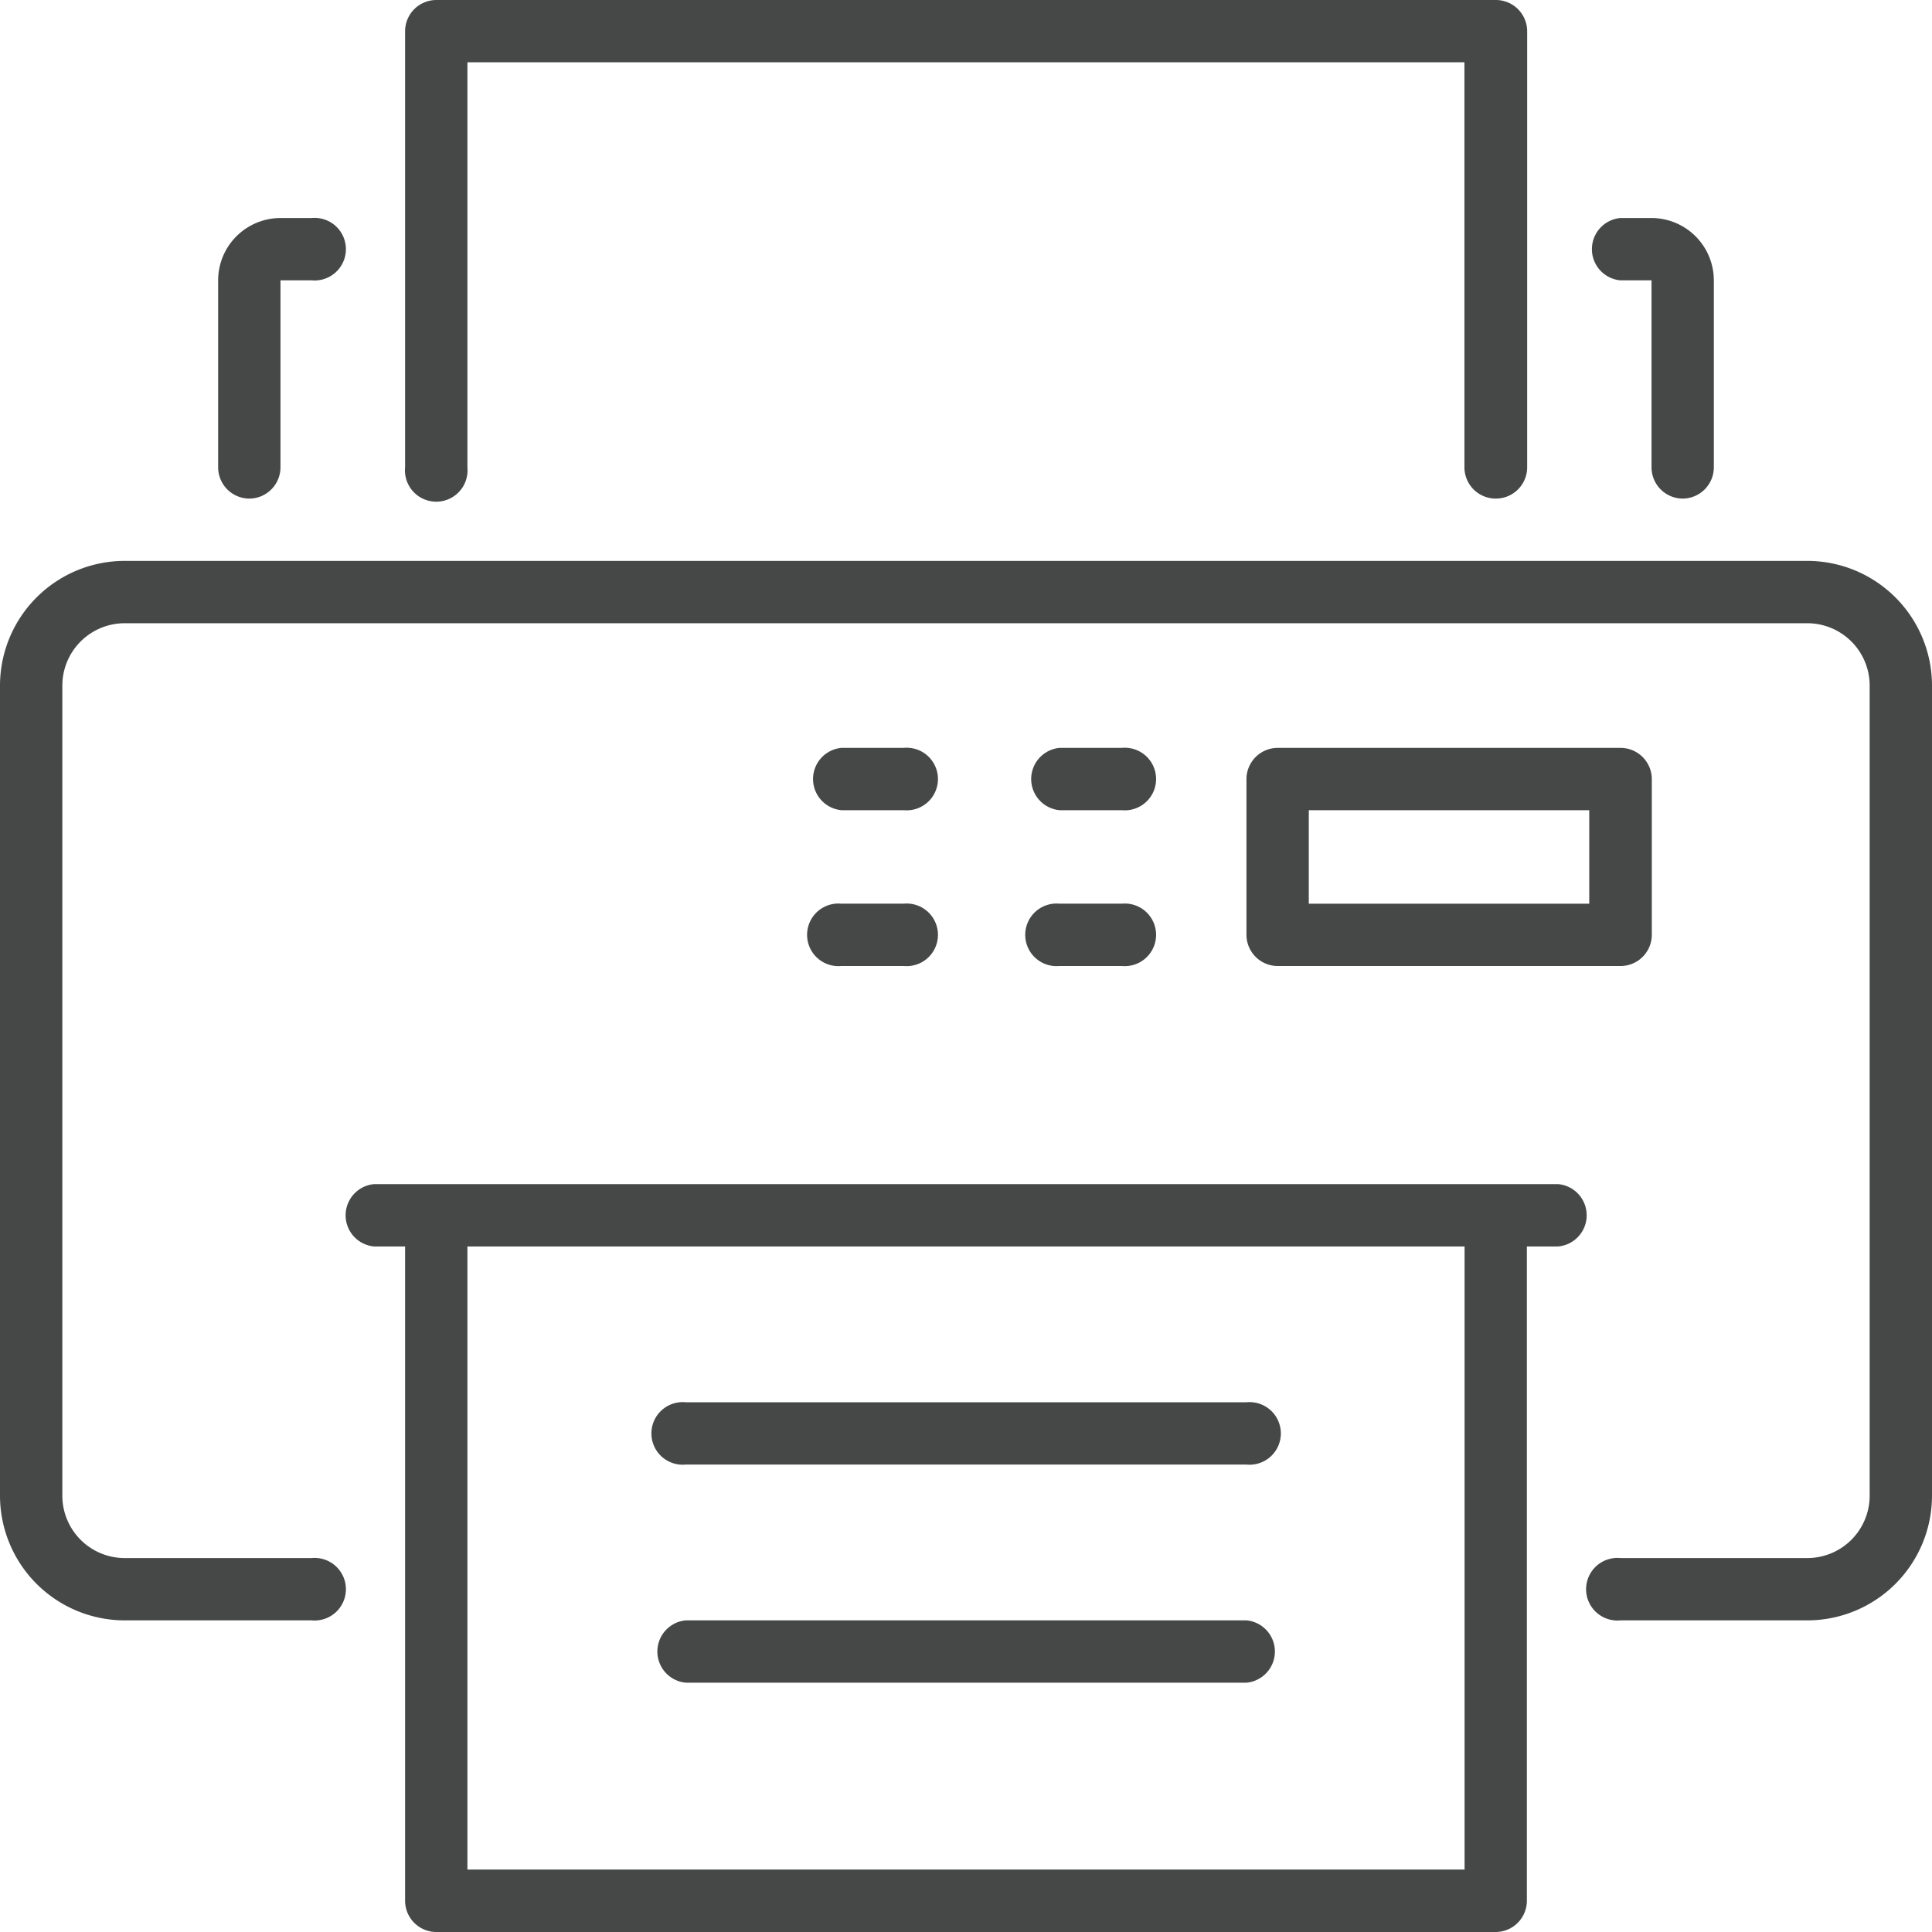 <svg xmlns="http://www.w3.org/2000/svg" width="67.905" height="67.905" viewBox="0 0 67.905 67.905">
  <g id="Gruppe_136" data-name="Gruppe 136" transform="translate(-3246 -2427)">
    <g id="Gruppe_123" data-name="Gruppe 123" transform="translate(3246 2446.714)">
      <path id="Pfad_94" data-name="Pfad 94" d="M3309.524,2608.238h-6.572a1.1,1.1,0,1,1,0-2.19h6.572a2.193,2.193,0,0,0,2.19-2.19v-28.476a2.193,2.193,0,0,0-2.19-2.191h-59.143a2.193,2.193,0,0,0-2.19,2.191v28.476a2.193,2.193,0,0,0,2.19,2.19h6.572a1.1,1.1,0,1,1,0,2.19h-6.572a4.386,4.386,0,0,1-4.381-4.381v-28.476a4.386,4.386,0,0,1,4.381-4.381h59.143a4.386,4.386,0,0,1,4.381,4.381v28.476A4.385,4.385,0,0,1,3309.524,2608.238Z" transform="translate(-3246 -2571)" fill="#464747"/>
    </g>
    <g id="Gruppe_124" data-name="Gruppe 124" transform="translate(3258.048 2468.619)">
      <path id="Pfad_95" data-name="Pfad 95" d="M3376.714,2733.191H3335.1a1.1,1.1,0,0,1,0-2.191h41.619a1.1,1.1,0,0,1,0,2.191Z" transform="translate(-3334 -2731)" fill="#464747"/>
    </g>
    <g id="Gruppe_125" data-name="Gruppe 125" transform="translate(3260.238 2468.619)">
      <path id="Pfad_96" data-name="Pfad 96" d="M3388.333,2757.286H3351.1a1.1,1.1,0,0,1-1.1-1.095v-24.1a1.1,1.1,0,0,1,2.19,0v23h35.048v-23a1.1,1.1,0,0,1,2.19,0v24.1A1.1,1.1,0,0,1,3388.333,2757.286Z" transform="translate(-3350 -2731)" fill="#464747"/>
    </g>
    <g id="Gruppe_126" data-name="Gruppe 126" transform="translate(3260.238 2427)">
      <path id="Pfad_97" data-name="Pfad 97" d="M3388.333,2444.524a1.1,1.1,0,0,1-1.1-1.1V2429.19H3352.19v14.238a1.1,1.1,0,1,1-2.19,0V2428.1a1.1,1.1,0,0,1,1.1-1.1h37.238a1.1,1.1,0,0,1,1.1,1.1v15.333A1.1,1.1,0,0,1,3388.333,2444.524Z" transform="translate(-3350 -2427)" fill="#464747"/>
    </g>
    <g id="Gruppe_127" data-name="Gruppe 127" transform="translate(3301.857 2434.667)">
      <path id="Pfad_98" data-name="Pfad 98" d="M3657.285,2492.857a1.1,1.1,0,0,1-1.095-1.1v-6.571h-1.1a1.1,1.1,0,0,1,0-2.19h1.1a2.193,2.193,0,0,1,2.19,2.19v6.571A1.1,1.1,0,0,1,3657.285,2492.857Z" transform="translate(-3654 -2483)" fill="#464747"/>
    </g>
    <g id="Gruppe_128" data-name="Gruppe 128" transform="translate(3253.667 2434.667)">
      <path id="Pfad_99" data-name="Pfad 99" d="M3303.1,2492.857a1.1,1.1,0,0,1-1.1-1.1v-6.571a2.193,2.193,0,0,1,2.191-2.19h1.095a1.1,1.1,0,1,1,0,2.19h-1.095v6.571A1.1,1.1,0,0,1,3303.1,2492.857Z" transform="translate(-3302 -2483)" fill="#464747"/>
    </g>
    <g id="Gruppe_129" data-name="Gruppe 129" transform="translate(3269 2476.286)">
      <path id="Pfad_100" data-name="Pfad 100" d="M3434.81,2789.19H3415.1a1.1,1.1,0,1,1,0-2.19h19.714a1.1,1.1,0,1,1,0,2.19Z" transform="translate(-3414 -2787)" fill="#464747"/>
    </g>
    <g id="Gruppe_130" data-name="Gruppe 130" transform="translate(3269 2483.952)">
      <path id="Pfad_101" data-name="Pfad 101" d="M3434.81,2845.19H3415.1a1.1,1.1,0,0,1,0-2.19h19.714a1.1,1.1,0,0,1,0,2.19Z" transform="translate(-3414 -2843)" fill="#464747"/>
    </g>
    <g id="Gruppe_131" data-name="Gruppe 131" transform="translate(3289.81 2453.286)">
      <path id="Pfad_102" data-name="Pfad 102" d="M3579.143,2626.667H3567.1a1.1,1.1,0,0,1-1.1-1.095V2620.1a1.1,1.1,0,0,1,1.1-1.1h12.047a1.1,1.1,0,0,1,1.1,1.1v5.476A1.1,1.1,0,0,1,3579.143,2626.667Zm-10.952-2.19h9.857v-3.286h-9.857Z" transform="translate(-3566 -2619)" fill="#464747"/>
    </g>
    <g id="Gruppe_132" data-name="Gruppe 132" transform="translate(3282.143 2453.286)">
      <path id="Pfad_103" data-name="Pfad 103" d="M3513.286,2621.19h-2.19a1.1,1.1,0,0,1,0-2.19h2.19a1.1,1.1,0,1,1,0,2.19Z" transform="translate(-3510 -2619)" fill="#464747"/>
    </g>
    <g id="Gruppe_133" data-name="Gruppe 133" transform="translate(3282.143 2458.762)">
      <path id="Pfad_104" data-name="Pfad 104" d="M3513.286,2661.19h-2.19a1.1,1.1,0,1,1,0-2.19h2.19a1.1,1.1,0,1,1,0,2.19Z" transform="translate(-3510 -2659)" fill="#464747"/>
    </g>
    <g id="Gruppe_134" data-name="Gruppe 134" transform="translate(3274.476 2453.286)">
      <path id="Pfad_105" data-name="Pfad 105" d="M3457.286,2621.19h-2.19a1.1,1.1,0,0,1,0-2.19h2.19a1.1,1.1,0,1,1,0,2.19Z" transform="translate(-3454 -2619)" fill="#464747"/>
    </g>
    <g id="Gruppe_135" data-name="Gruppe 135" transform="translate(3274.476 2458.762)">
      <path id="Pfad_106" data-name="Pfad 106" d="M3457.286,2661.19h-2.19a1.1,1.1,0,1,1,0-2.19h2.19a1.1,1.1,0,1,1,0,2.19Z" transform="translate(-3454 -2659)" fill="#464747"/>
    </g>
  </g>
</svg>
